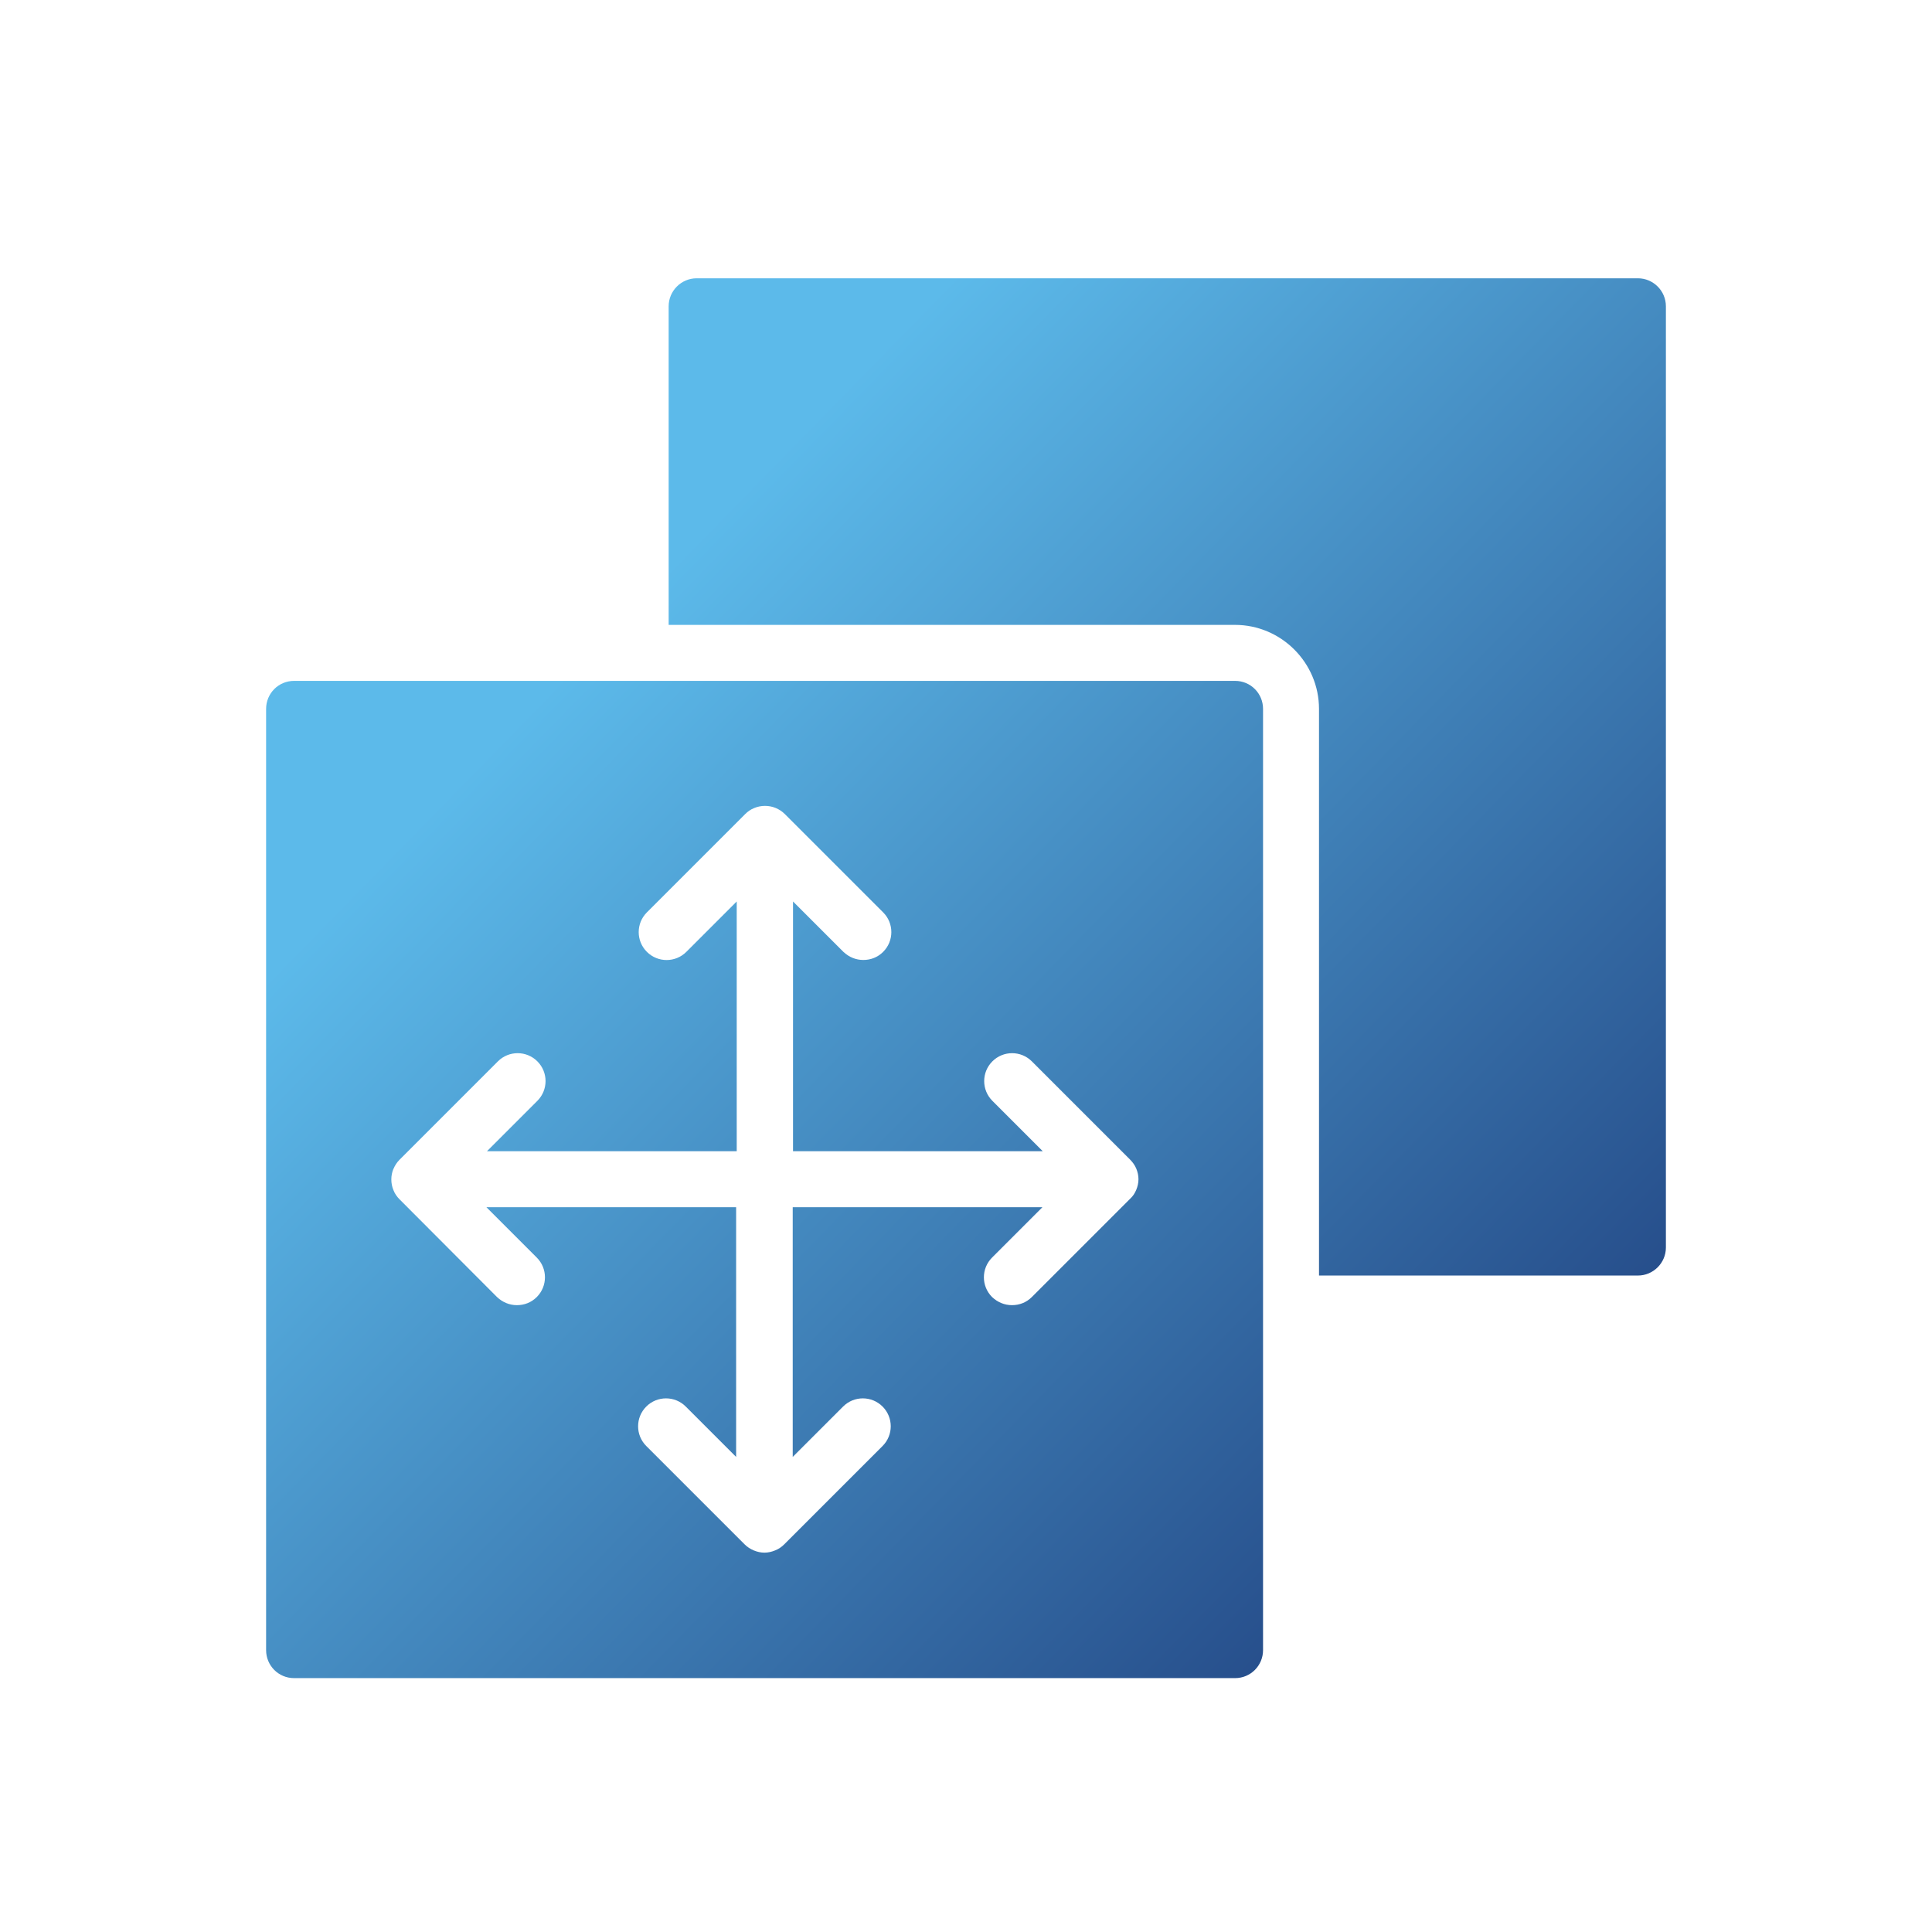 <?xml version="1.0" encoding="UTF-8"?>
<svg xmlns="http://www.w3.org/2000/svg" xmlns:xlink="http://www.w3.org/1999/xlink" viewBox="0 0 512 512">
  <defs>
    <style>
      .cls-1 {
        fill: none;
      }

      .cls-2 {
        fill: url(#Nouvelle_nuance_de_dégradé_1);
      }
    </style>
    <linearGradient id="Nouvelle_nuance_de_dégradé_1" data-name="Nouvelle nuance de dégradé 1" x1="161.14" y1="166.52" x2="426.42" y2="425.83" gradientUnits="userSpaceOnUse">
      <stop offset="0" stop-color="#5cbaea"/>
      <stop offset="1" stop-color="#1e3d7c"/>
    </linearGradient>
  </defs>
  <g id="Calque_4" data-name="Calque 4">
    <rect class="cls-1" width="512" height="512"/>
  </g>
  <g id="taille-optimale">
    <path class="cls-2" d="m434.06,73.75h-249.44c-4.08,0-7.42,3.34-7.42,7.42v84.43h150.09c12.24,0,22.26,10.02,22.26,22.26v150.17h84.51c4.08,0,7.42-3.34,7.42-7.42V81.17c0-4.08-3.34-7.42-7.42-7.42h0ZM70.52,187.86v249.44c0,4.08,3.26,7.42,7.42,7.42h249.36c4.15,0,7.42-3.34,7.42-7.42v-249.44c0-4.08-3.26-7.42-7.42-7.42H77.94c-4.15,0-7.42,3.34-7.42,7.42h0Zm33.76,121.9c.37-.89.89-1.71,1.63-2.45l26.04-26.04c2.89-2.89,7.57-2.89,10.46,0,2.89,2.89,2.89,7.57,0,10.46l-13.35,13.35h66.18v-66.18l-13.35,13.35c-2.89,2.89-7.57,2.89-10.46,0-2.89-2.89-2.89-7.57,0-10.46l26.04-26.04c.67-.67,1.48-1.26,2.45-1.63,1.78-.74,3.86-.74,5.64,0,.89.37,1.71.89,2.45,1.63l26.04,26.04c2.89,2.89,2.89,7.57,0,10.46-1.48,1.48-3.34,2.15-5.27,2.15s-3.78-.74-5.27-2.15l-13.35-13.35v66.18h66.18l-13.35-13.35c-2.89-2.89-2.89-7.57,0-10.46,2.89-2.89,7.57-2.89,10.46,0l26.04,26.04c.67.67,1.26,1.48,1.63,2.37s.59,1.85.59,2.82-.22,1.93-.59,2.82c-.37.89-.89,1.71-1.63,2.37l-26.04,26.04c-1.48,1.48-3.34,2.15-5.27,2.15s-3.78-.74-5.27-2.15c-2.89-2.89-2.89-7.57,0-10.46l13.35-13.35h-66.18v66.18l13.35-13.35c2.89-2.89,7.57-2.89,10.46,0,2.89,2.89,2.89,7.57,0,10.46l-26.04,26.04c-.67.67-1.48,1.26-2.45,1.63-.89.37-1.85.59-2.82.59s-1.93-.22-2.82-.59c-.89-.37-1.71-.89-2.45-1.63l-26.04-26.04c-2.89-2.89-2.89-7.57,0-10.46,2.89-2.89,7.57-2.89,10.46,0l13.35,13.35v-66.18h-66.18l13.35,13.35c2.89,2.89,2.89,7.57,0,10.46-1.48,1.48-3.34,2.15-5.27,2.15s-3.78-.74-5.27-2.15l-25.82-25.89c-.67-.67-1.26-1.48-1.63-2.45-.74-1.78-.74-3.86,0-5.64h0Z"/>
  </g>
</svg>